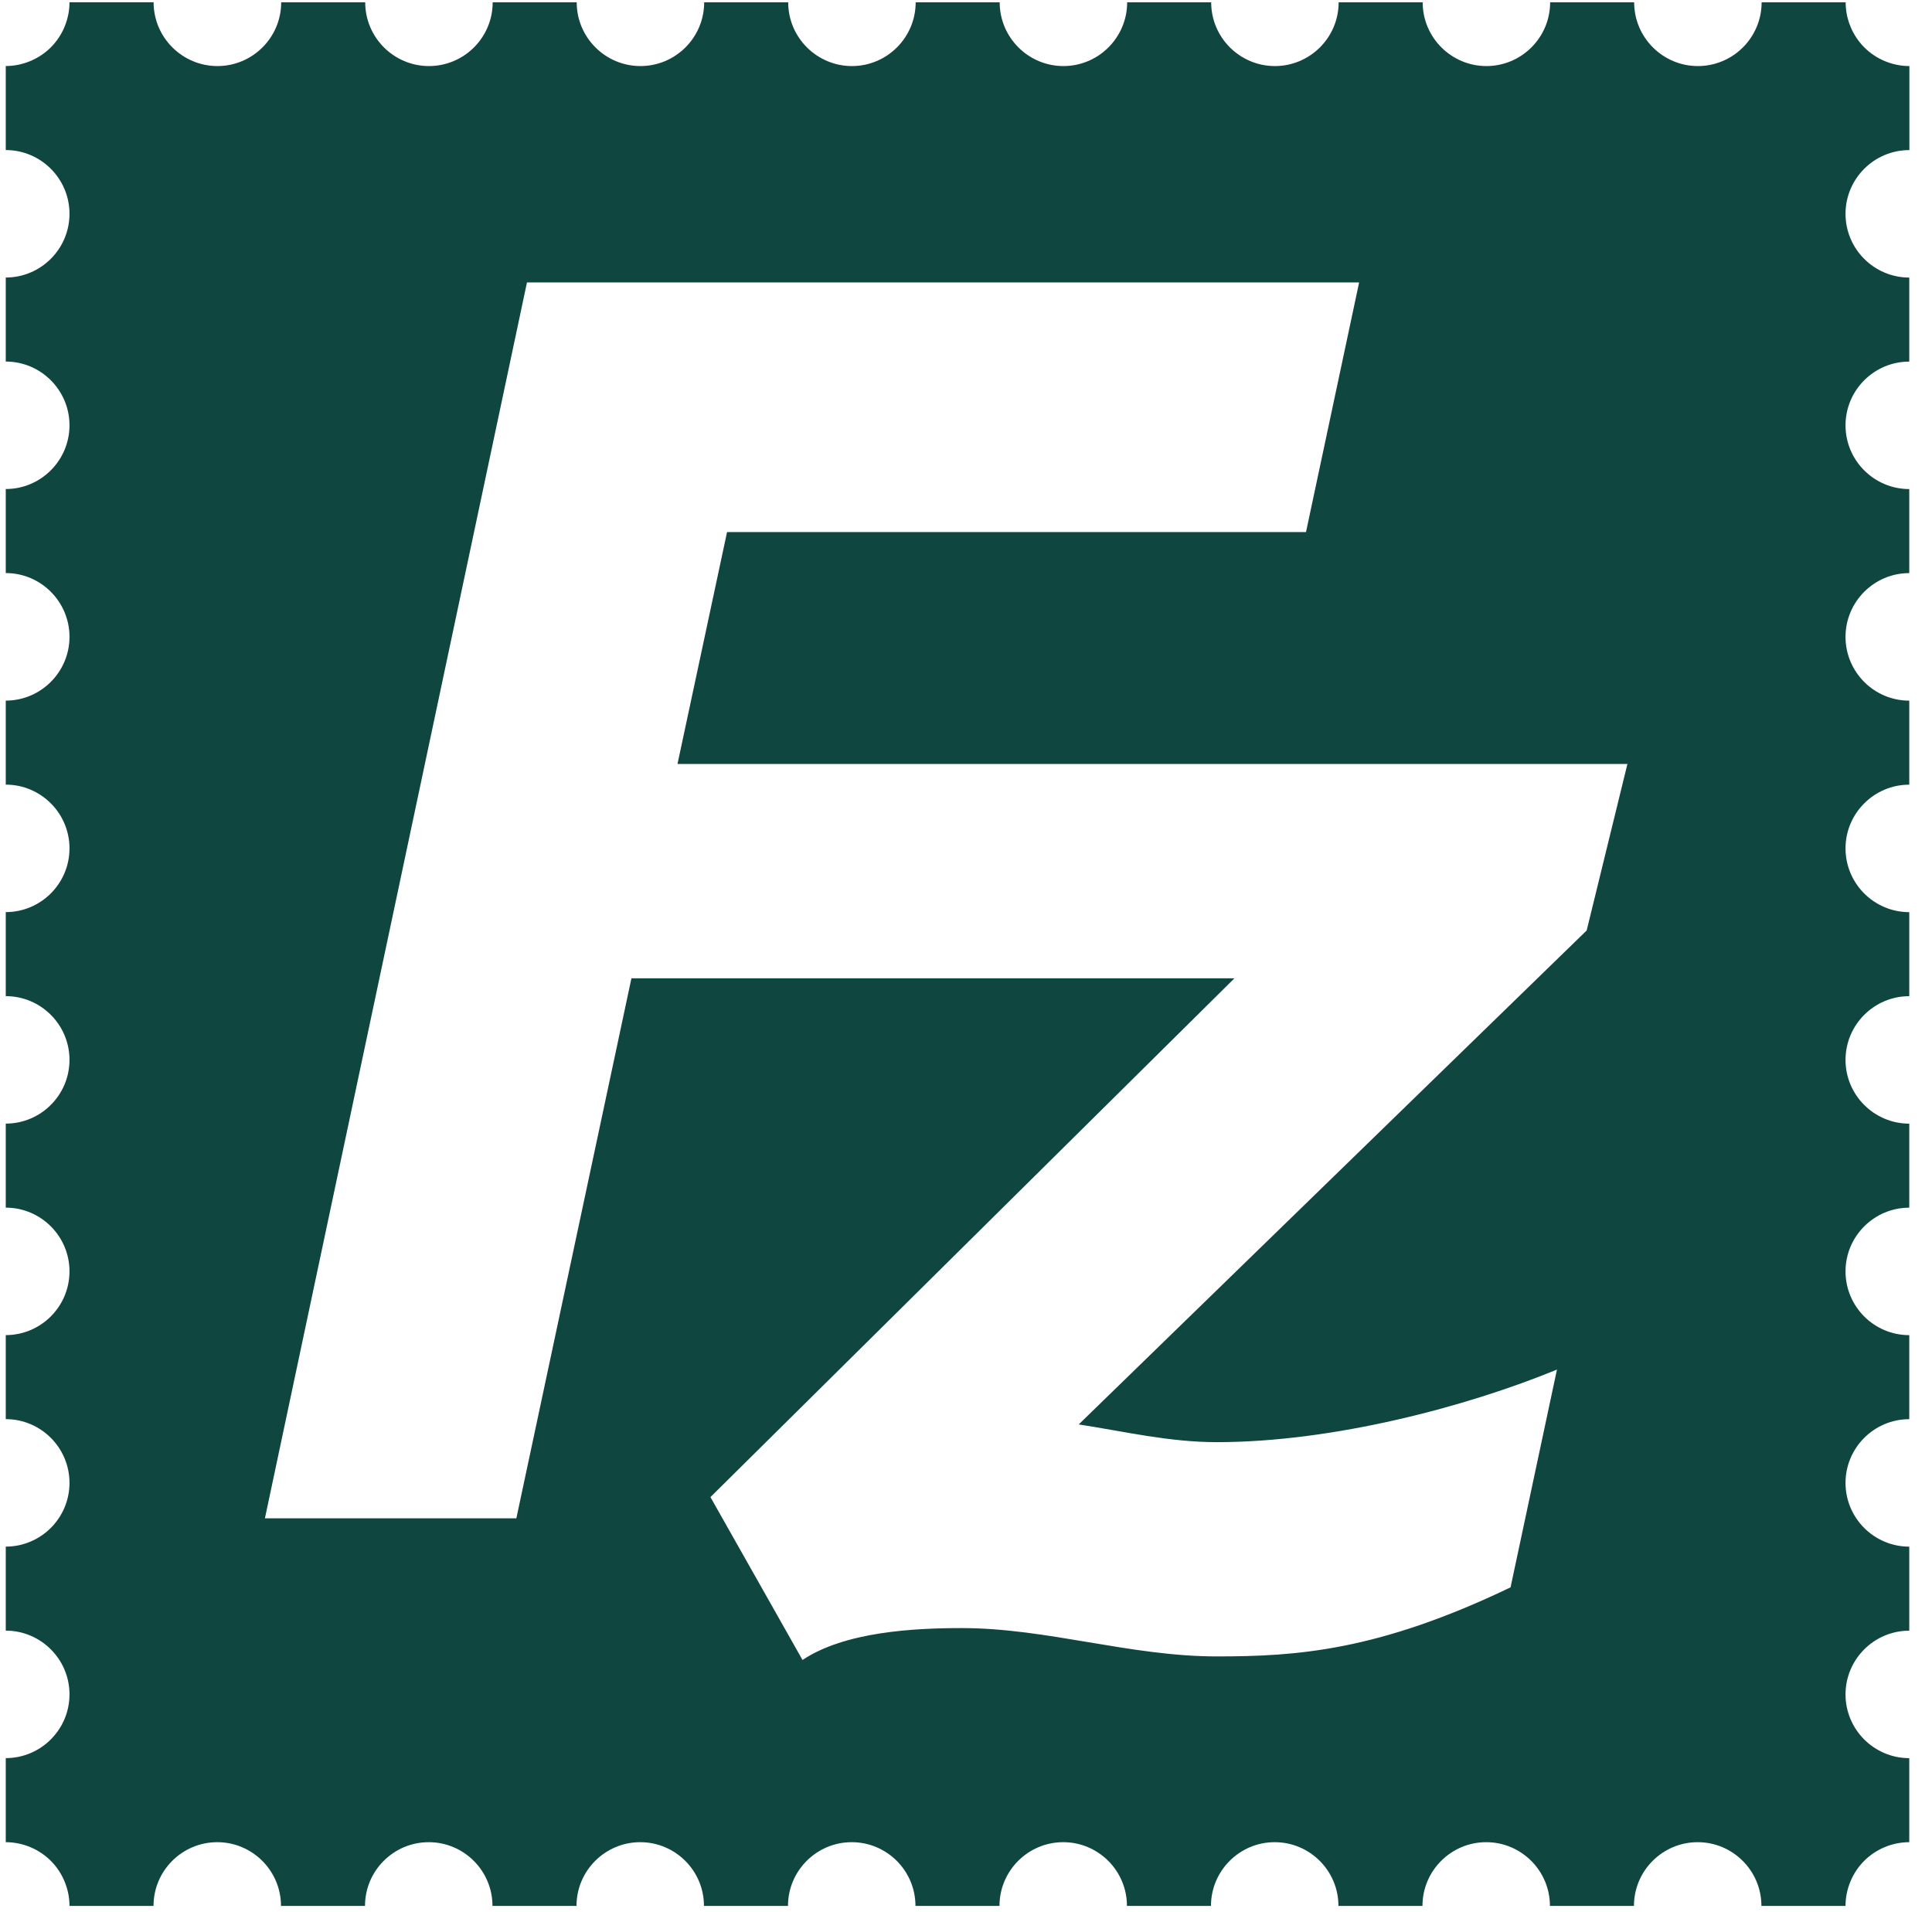 <?xml version="1.0" encoding="UTF-8"?>
<svg xmlns="http://www.w3.org/2000/svg" id="LOGO" viewBox="0 0 489.55 484.46">
  <defs>
    <style>
      .cls-1 {
        fill: #0f463f;
      }
    </style>
  </defs>
  <path id="logo_filezilla" class="cls-1" d="M483.82,38.04v-21.3c-4.25,0-8.42-1.72-11.42-4.73-3.01-3.01-4.73-7.17-4.73-11.42h-21.29c0,8.91-7.25,16.15-16.15,16.15s-16.15-7.25-16.15-16.15h-21.29c0,8.91-7.25,16.15-16.15,16.15s-16.15-7.25-16.15-16.15h-21.29c0,8.91-7.25,16.15-16.15,16.15s-16.15-7.25-16.15-16.15h-21.29c0,8.91-7.25,16.15-16.15,16.15s-16.15-7.25-16.15-16.15h-21.29c0,8.91-7.25,16.15-16.15,16.15s-16.15-7.25-16.15-16.15h-21.29c0,8.91-7.25,16.15-16.15,16.15s-16.15-7.25-16.15-16.15h-21.29c0,8.91-7.25,16.15-16.15,16.15s-16.15-7.25-16.15-16.15h-21.29c0,8.91-7.25,16.15-16.15,16.15S38.92,9.49,38.92.58h-21.31c0,4.25-1.73,8.42-4.73,11.42-3.01,3-7.17,4.73-11.42,4.73v21.29c8.9,0,16.15,7.25,16.15,16.15s-7.25,16.15-16.15,16.15v21.29c8.9,0,16.15,7.25,16.15,16.15s-7.25,16.15-16.15,16.15v21.29c8.9,0,16.15,7.25,16.15,16.16s-7.25,16.16-16.15,16.16v21.29c8.9,0,16.15,7.24,16.15,16.15s-7.25,16.15-16.15,16.15v21.29c8.9,0,16.15,7.24,16.15,16.15s-7.25,16.15-16.15,16.15v21.29c8.9,0,16.15,7.24,16.15,16.15s-7.25,16.15-16.15,16.15v21.29c8.9,0,16.15,7.24,16.15,16.15s-7.25,16.15-16.15,16.15v21.29c8.9,0,16.15,7.24,16.15,16.15s-7.25,16.15-16.15,16.15v21.3c4.25,0,8.41,1.72,11.42,4.73,3,3,4.73,7.17,4.73,11.42h21.29c0-8.91,7.25-16.15,16.15-16.15s16.15,7.24,16.15,16.15h21.29c0-8.91,7.25-16.15,16.15-16.15s16.15,7.24,16.15,16.15h21.29c0-8.91,7.25-16.15,16.15-16.15s16.15,7.24,16.15,16.15h21.29c0-8.91,7.25-16.15,16.15-16.15s16.15,7.24,16.15,16.15h21.29c0-8.91,7.25-16.15,16.15-16.15s16.15,7.24,16.15,16.15h21.29c0-8.91,7.25-16.15,16.15-16.15s16.15,7.24,16.15,16.15h21.29c0-8.91,7.25-16.15,16.15-16.15s16.15,7.24,16.15,16.15h21.29c0-8.91,7.25-16.15,16.15-16.15s16.15,7.24,16.15,16.15h21.31c0-4.25,1.73-8.42,4.73-11.42,3-3.01,7.17-4.73,11.42-4.73v-21.29c-8.91,0-16.15-7.25-16.15-16.15s7.25-16.15,16.15-16.15v-21.29c-8.91,0-16.15-7.25-16.15-16.15s7.25-16.15,16.15-16.15v-21.29c-8.91,0-16.15-7.25-16.15-16.15s7.25-16.15,16.15-16.15v-21.29c-8.91,0-16.15-7.25-16.15-16.15s7.25-16.15,16.15-16.15v-21.29c-8.91,0-16.15-7.25-16.15-16.15s7.25-16.15,16.15-16.15v-21.29c-8.91,0-16.15-7.25-16.15-16.16s7.25-16.16,16.15-16.16v-21.29c-8.91,0-16.15-7.25-16.15-16.15s7.25-16.15,16.15-16.15v-21.29c-8.91,0-16.15-7.25-16.15-16.15s7.25-16.15,16.15-16.15ZM402.05,235.76l-128.71,125.16c11.66,1.79,22.88,4.49,34.99,4.49,29.45,0,63.31-8.98,86.19-18.39l-11.76,55.18c-33.65,16.15-54.28,17.5-74.43,17.5-21.98,0-43.06-7.18-64.6-7.18-12.11,0-29.61.9-40.38,8.08l-23.33-41.27,132.78-131.45h-152.8l-29.16,136.83h-63.71L133.53,71.56h210.86l-13.46,63.25h-146.7l-12.56,58.77h240.7l-10.32,42.17Z"></path>
</svg>
